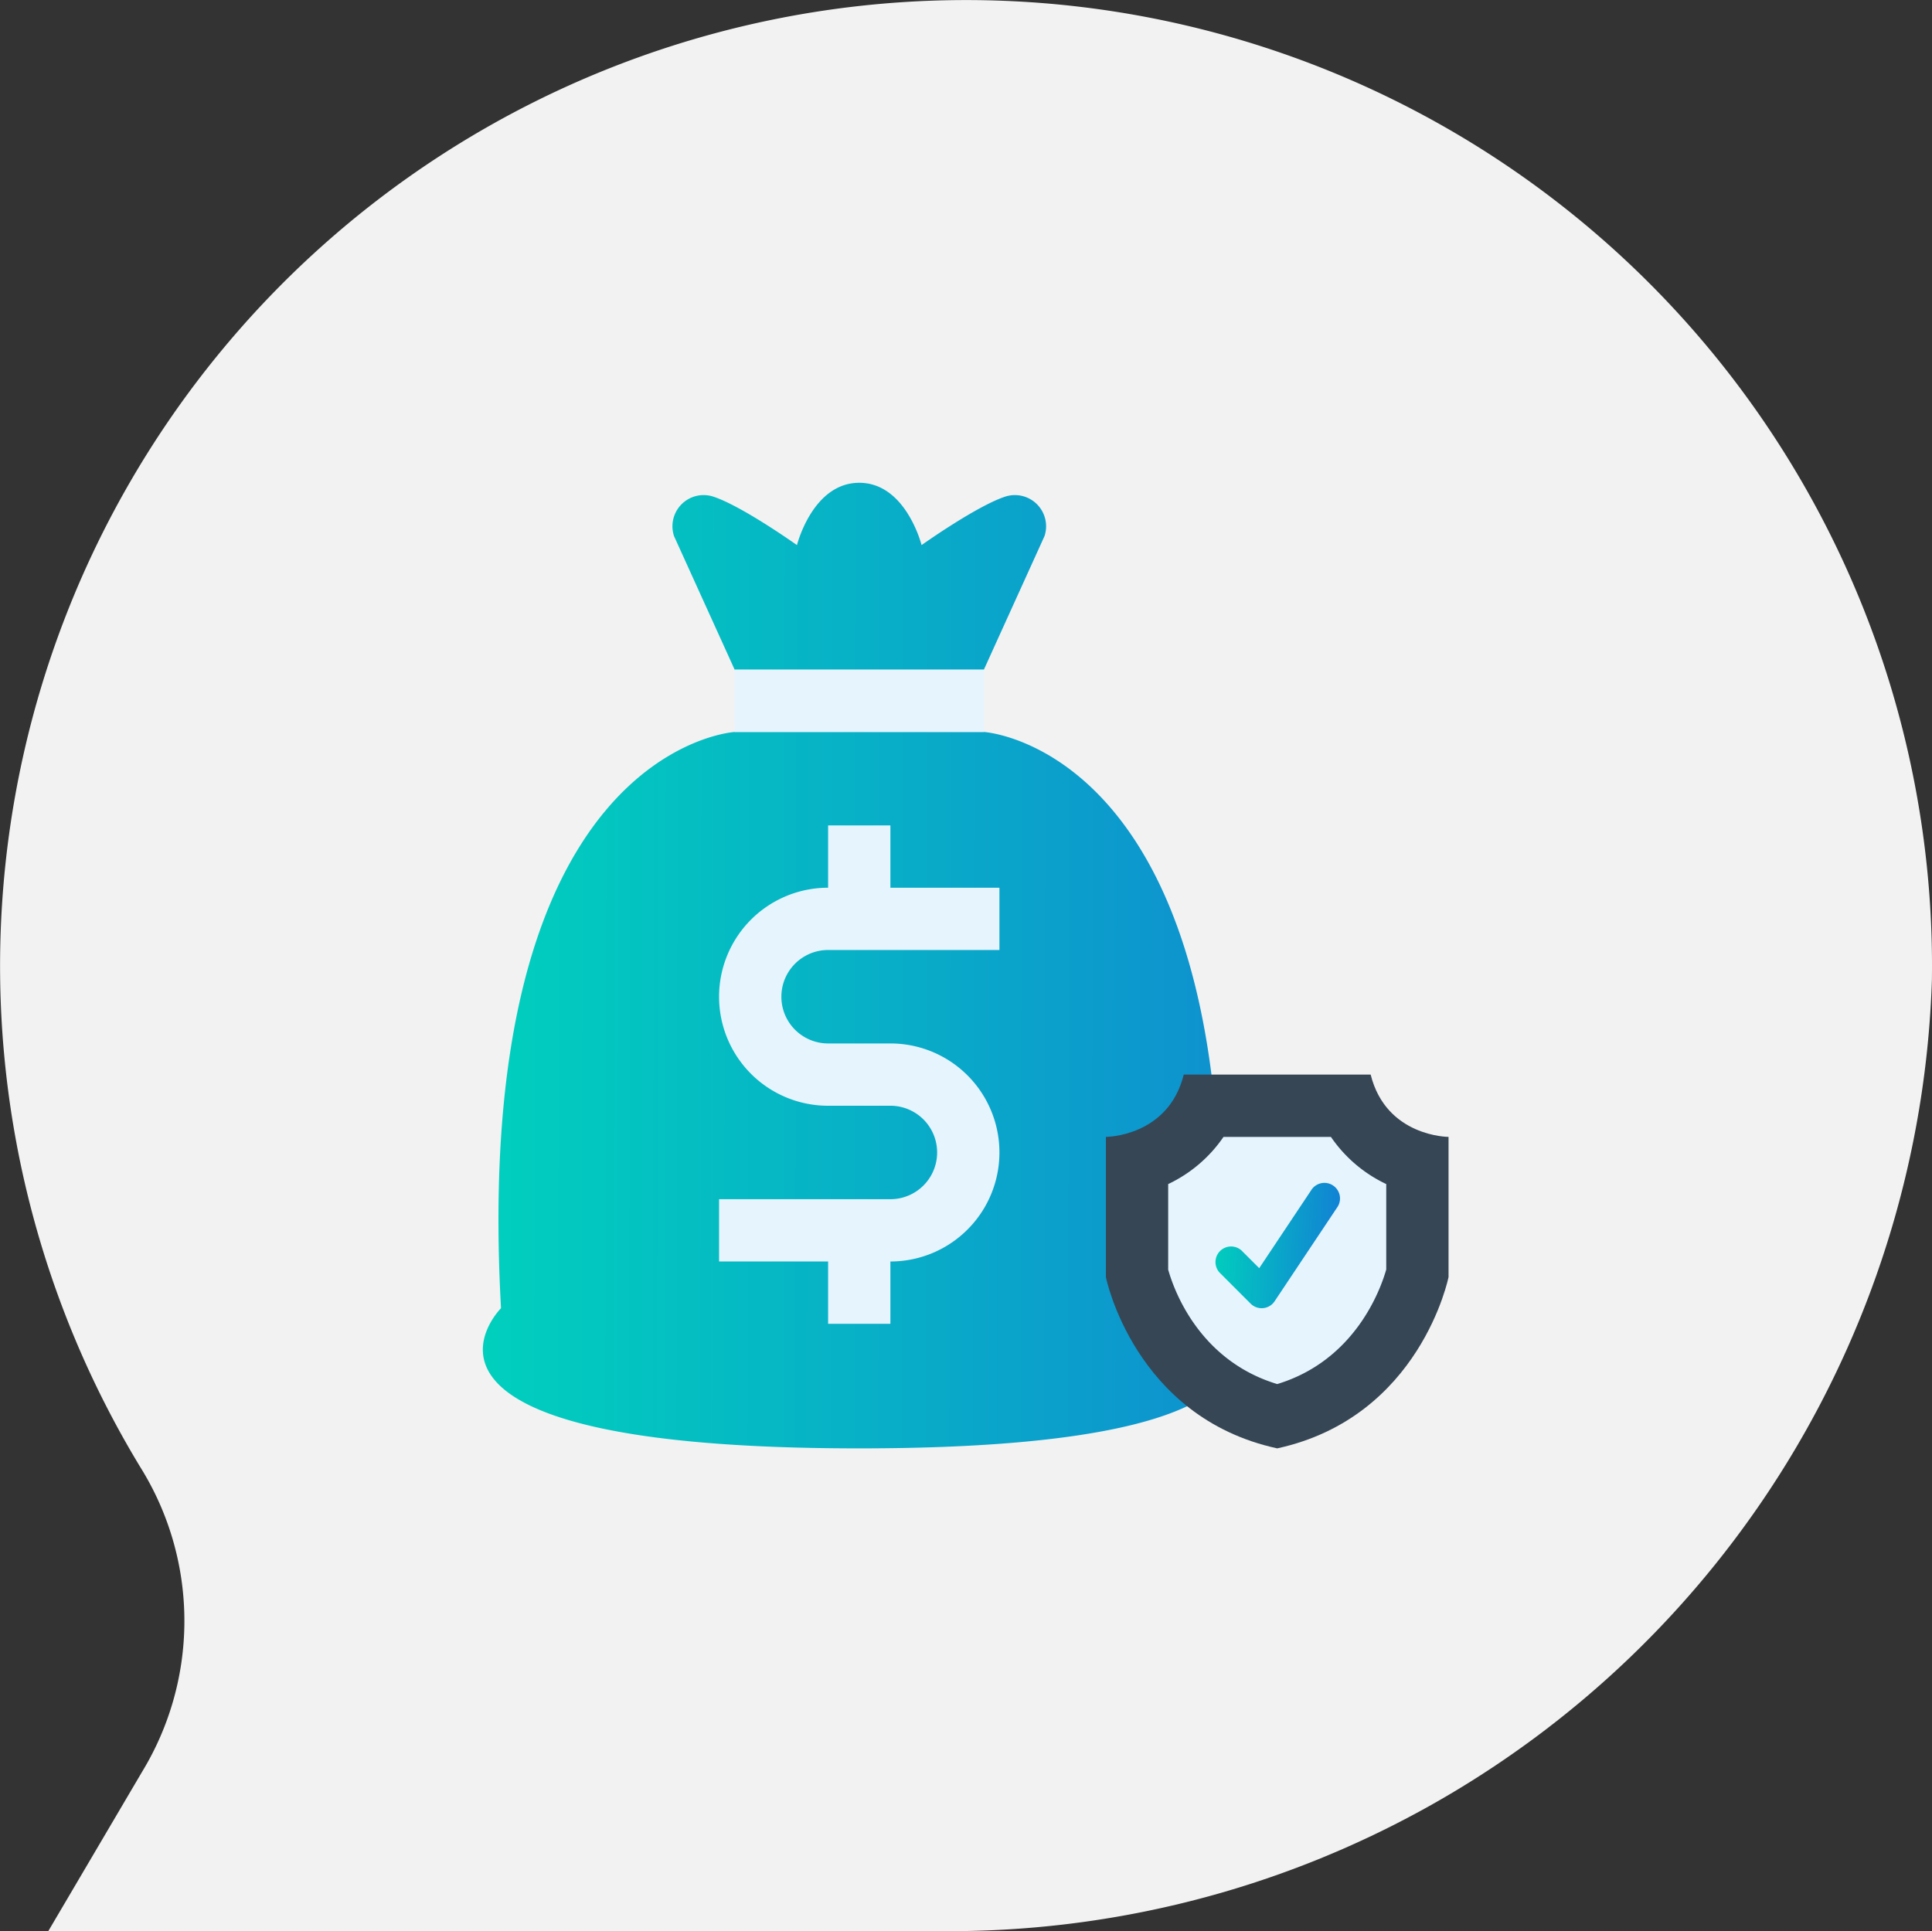 <svg xmlns="http://www.w3.org/2000/svg" xmlns:xlink="http://www.w3.org/1999/xlink" width="260.083" height="260" viewBox="0 0 260.083 260"><rect x="0" y="0" width="260.083" height="260" fill="#333333" stroke="none"/><defs><linearGradient id="linear-gradient" y1="0.594" x2="1.028" y2="0.596" gradientUnits="objectBoundingBox"><stop offset="0" stop-color="#00d1bd"></stop><stop offset="1" stop-color="#1184d3"></stop></linearGradient><linearGradient id="linear-gradient-2" x1="-0.053" y1="0.569" x2="0.95" y2="0.626" xlink:href="#linear-gradient"></linearGradient></defs><g id="_8" data-name="8" transform="translate(0.042)"><path id="Fill-1" d="M19.318,198.229A130.037,130.037,0,1,1,260.07,131.913,132.352,132.352,0,0,1,126.51,259.994H6.5l12.631-21.455a39.087,39.087,0,0,0,.185-40.31" transform="translate(-0.041 0)" fill="#f2f2f2" fill-rule="evenodd"></path><g id="j" transform="translate(63.959 64.001)"><g id="Group_18803" data-name="Group 18803" transform="translate(1 1)"><path id="Union_86" data-name="Union 86" d="M-7290.331-4540h0Zm-48.224-18.871c-4.193-75.483,31.453-77.581,31.453-77.581h33.545s35.646,2.1,31.451,77.581c0,0,18.874,18.871-48.223,18.871S-7338.555-4558.871-7338.555-4558.871Zm31.453-85.968-8.163-17.986a4.2,4.2,0,0,1,5.388-5.279c3.879,1.315,11.162,6.492,11.162,6.492s2.1-8.388,8.387-8.388,8.387,8.388,8.387,8.388,7.282-5.177,11.162-6.492a4.2,4.2,0,0,1,5.388,5.279l-8.164,17.986Z" transform="translate(7341 4670)" fill="url(#linear-gradient)"></path><path id="Path_62481" data-name="Path 62481" d="M30.843,39.774H53.908V31.387H39.23V23H30.843v8.387a14.677,14.677,0,0,0,0,29.355H39.23a6.29,6.29,0,1,1,0,12.581H16.166v8.387H30.843V90.1H39.23V81.709a14.677,14.677,0,1,0,0-29.355H30.843a6.29,6.29,0,0,1,0-12.581Z" transform="translate(15.634 23.129)" fill="#e6f4fe"></path><path id="Path_62483" data-name="Path 62483" d="M17.166,13H50.714v8.387H17.166Z" transform="translate(16.731 12.161)" fill="#e6f4fe"></path><path id="Path_62484" data-name="Path 62484" d="M64.064,89.322c19.288-4.194,23.064-23.064,23.064-23.064V47.387s-8.387,0-10.484-8.387H51.484C49.387,47.387,41,47.387,41,47.387V66.258S44.776,85.129,64.064,89.322Z" transform="translate(42.871 40.677)" fill="#364655"></path><path id="Path_62485" data-name="Path 62485" d="M59.677,76.278C49.074,73.068,45.723,63.456,45,60.871V49.351A18.676,18.676,0,0,0,52.448,43H66.907a18.676,18.676,0,0,0,7.448,6.351v11.5C73.621,63.439,70.224,73.076,59.677,76.278Z" transform="translate(47.258 45.064)" fill="#e6f4fe"></path><path id="Path_62486" data-name="Path 62486" d="M54.291,62.775a2.09,2.09,0,0,1-1.482-.614l-4.194-4.194A2.1,2.1,0,0,1,51.579,55l2.386,2.384,6.968-10.452a2.1,2.1,0,1,1,3.489,2.327L56.035,61.842a2.089,2.089,0,0,1-1.537.923C54.429,62.771,54.36,62.775,54.291,62.775Z" transform="translate(50.548 48.354)" fill="url(#linear-gradient-2)"></path></g></g></g></svg>